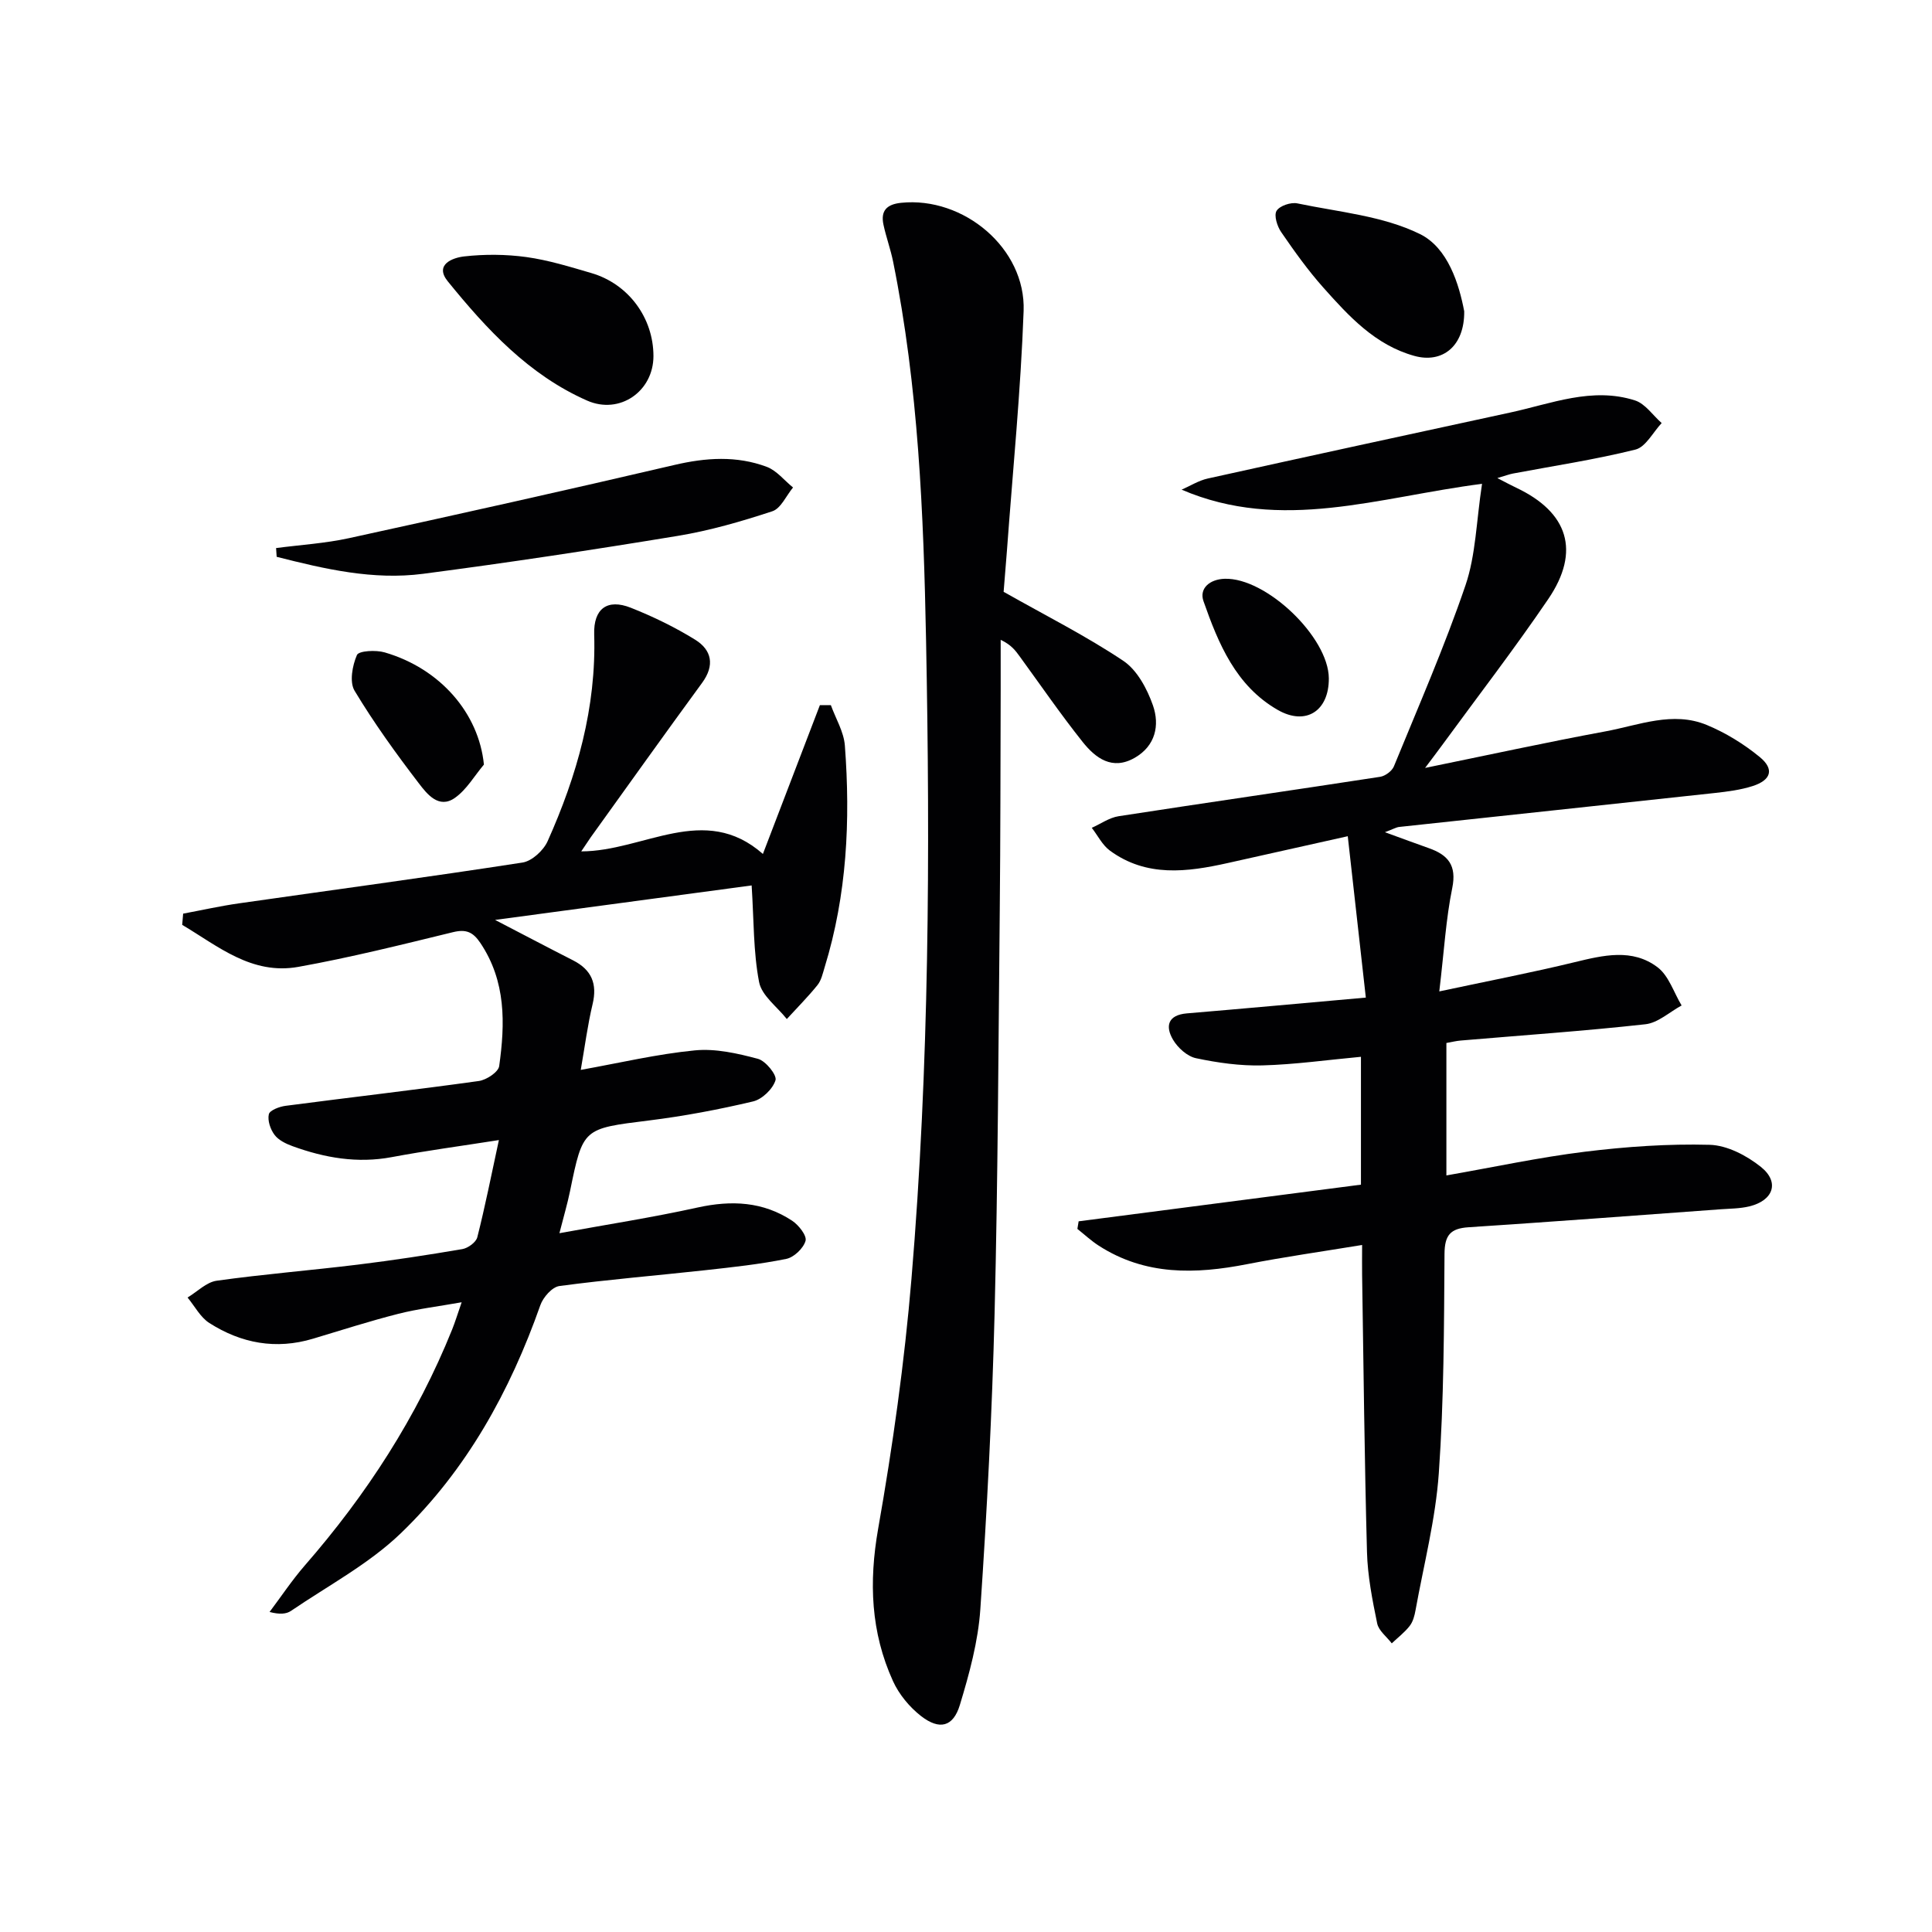<svg enable-background="new 0 0 400 400" viewBox="0 0 400 400" xmlns="http://www.w3.org/2000/svg"><g fill="#010103"><path d="m299.46 215.94v27.42c9.79-1.71 19.18-3.74 28.68-4.91 8.55-1.05 17.23-1.66 25.83-1.43 3.62.1 7.68 2.23 10.61 4.58 3.93 3.15 2.59 6.96-2.41 8.17-1.92.46-3.96.46-5.95.6-17.39 1.27-34.78 2.58-52.18 3.72-3.76.25-4.94 1.64-4.97 5.51-.1 15.14-.12 30.32-1.18 45.41-.67 9.52-3.11 18.92-4.82 28.37-.2 1.13-.53 2.38-1.21 3.25-1.05 1.35-2.46 2.42-3.71 3.61-1.04-1.37-2.71-2.61-3.02-4.13-1-4.87-1.98-9.83-2.11-14.77-.52-19.14-.71-38.28-1.01-57.42-.03-1.8 0-3.61 0-6.16-8.27 1.36-16.07 2.46-23.8 3.97-10.71 2.1-21.11 2.38-30.73-3.83-1.57-1.01-2.95-2.3-4.42-3.47.09-.52.17-1.05.26-1.57 19.43-2.52 38.86-5.05 58.45-7.59 0-9.08 0-17.67 0-26.47-6.95.64-13.67 1.6-20.42 1.78-4.57.12-9.24-.54-13.73-1.49-1.82-.38-3.79-2.17-4.77-3.85-1.61-2.75-1.09-5.09 2.87-5.43 11.9-1 23.8-2.09 37.06-3.27-1.22-10.91-2.44-21.83-3.74-33.41-9.14 2.04-16.99 3.8-24.84 5.55-8.43 1.88-16.83 2.98-24.41-2.57-1.56-1.15-2.52-3.13-3.75-4.72 1.85-.82 3.62-2.1 5.55-2.4 18.04-2.79 36.11-5.38 54.15-8.16 1.06-.16 2.45-1.19 2.85-2.16 5.09-12.44 10.49-24.78 14.82-37.48 2.14-6.27 2.24-13.23 3.43-21.02-21.52 2.76-41.51 10.08-62.2 1.21 1.79-.78 3.51-1.88 5.38-2.3 20.86-4.62 41.73-9.14 62.61-13.66 8.54-1.84 16.99-5.36 25.87-2.52 2.13.68 3.7 3.08 5.53 4.69-1.79 1.9-3.3 4.96-5.43 5.49-8.34 2.08-16.88 3.36-25.35 4.96-.78.15-1.54.44-3.24.94 1.77.91 2.81 1.48 3.87 1.98 10.81 5.09 13.4 13.17 6.67 23.07-7.01 10.31-14.63 20.2-21.99 30.27-.96 1.32-1.96 2.62-3.51 4.69 13.06-2.67 25.15-5.31 37.31-7.56 6.94-1.28 13.97-4.26 21.04-1.32 3.9 1.62 7.65 3.93 10.92 6.61 3.08 2.52 2.4 4.79-1.47 6.03-2.5.8-5.18 1.14-7.81 1.43-21.78 2.37-43.57 4.68-65.35 7.03-.6.06-1.17.42-2.96 1.09 3.74 1.36 6.41 2.35 9.09 3.3 3.96 1.39 5.82 3.54 4.85 8.27-1.31 6.41-1.68 13.01-2.68 21.39 10.36-2.21 19.22-3.91 27.98-6.04 5.95-1.44 11.98-2.93 17.22 1.05 2.32 1.76 3.35 5.22 4.97 7.9-2.49 1.35-4.88 3.6-7.49 3.89-12.71 1.41-25.48 2.28-38.22 3.37-.98.08-1.92.32-2.99.51z"/><path d="m120.34 176.27c12.97-.02 25.47-10.16 37.61.53 3.88-10.12 7.84-20.46 11.8-30.81h2.27c1 2.78 2.68 5.51 2.9 8.36 1.17 15.51.43 30.91-4.19 45.92-.39 1.27-.68 2.69-1.48 3.68-1.98 2.46-4.22 4.7-6.35 7.03-2-2.54-5.2-4.84-5.74-7.66-1.2-6.24-1.07-12.73-1.54-20-16.72 2.25-34.17 4.59-53.12 7.14 6.35 3.29 11.23 5.87 16.15 8.37 3.83 1.95 5.05 4.85 4.04 9.07-1.03 4.32-1.6 8.74-2.45 13.61 8.08-1.45 15.8-3.28 23.62-4.04 4.28-.42 8.84.62 13.07 1.75 1.6.43 3.96 3.36 3.63 4.43-.56 1.82-2.77 3.95-4.65 4.39-7.09 1.68-14.3 3.04-21.53 3.94-13.68 1.7-13.68 1.54-16.36 14.63-.53 2.58-1.28 5.12-2.2 8.71 9.92-1.81 19.33-3.27 28.62-5.32 7-1.54 13.55-1.24 19.58 2.75 1.34.89 3.06 3.08 2.76 4.15-.44 1.55-2.4 3.42-3.99 3.74-5.52 1.12-11.15 1.72-16.76 2.34-10.07 1.11-20.18 1.93-30.22 3.28-1.5.2-3.37 2.33-3.94 3.97-6.28 17.82-15.28 34.12-28.89 47.22-6.61 6.36-15.04 10.83-22.72 16.06-1 .68-2.39.77-4.45.23 2.42-3.22 4.66-6.59 7.29-9.62 12.79-14.67 23.23-30.77 30.51-48.86.61-1.52 1.09-3.1 1.97-5.64-4.88.87-9.06 1.36-13.11 2.39-5.94 1.51-11.78 3.39-17.65 5.15-7.68 2.31-14.87.97-21.47-3.24-1.87-1.19-3.03-3.49-4.52-5.28 2-1.2 3.9-3.18 6.03-3.48 9.7-1.36 19.48-2.14 29.2-3.33 7.25-.89 14.47-1.99 21.67-3.22 1.17-.2 2.83-1.41 3.09-2.45 1.62-6.38 2.9-12.85 4.47-20.12-7.95 1.25-15.1 2.2-22.18 3.53-7.13 1.34-13.9.15-20.55-2.27-1.37-.5-2.9-1.24-3.72-2.34-.86-1.14-1.48-2.97-1.18-4.27.19-.82 2.19-1.58 3.46-1.74 13.33-1.75 26.7-3.28 40.02-5.14 1.57-.22 4.03-1.84 4.21-3.08 1.24-8.82 1.43-17.56-3.89-25.49-1.53-2.28-2.95-2.91-5.69-2.24-10.62 2.59-21.25 5.25-32 7.18-9.67 1.73-16.64-4.3-24.05-8.7.07-.77.13-1.54.2-2.32 3.87-.72 7.72-1.59 11.62-2.14 19.55-2.8 39.12-5.42 58.64-8.44 1.95-.3 4.33-2.49 5.19-4.4 6.09-13.59 10.11-27.71 9.65-42.83-.16-5.31 2.69-7.46 7.59-5.52 4.59 1.82 9.11 4.01 13.31 6.61 3.44 2.13 4.11 5.3 1.44 8.94-7.76 10.6-15.39 21.31-23.06 31.98-.52.76-1.02 1.54-1.96 2.91z"/><path d="m207.79 122.53c8.84 5 17.13 9.17 24.78 14.29 2.87 1.92 4.94 5.81 6.14 9.24 1.42 4.09.53 8.36-3.77 10.83-4.66 2.68-8.12.07-10.79-3.28-4.56-5.73-8.71-11.77-13.02-17.69-.87-1.19-1.71-2.39-3.95-3.45 0 3.51.01 7.03 0 10.54-.05 15.16-.04 30.32-.19 45.48-.28 27.8-.38 55.61-1.07 83.4-.51 20.43-1.57 40.86-2.95 61.25-.45 6.69-2.28 13.39-4.24 19.85-1.38 4.56-4.22 5.26-8.04 2.3-2.39-1.86-4.56-4.49-5.81-7.24-4.59-10.1-5.01-20.49-3.07-31.53 3.02-17.13 5.45-34.43 6.9-51.77 3.69-43.99 3.88-88.12 3.02-132.22-.51-26.24-1.59-52.5-6.82-78.35-.52-2.58-1.45-5.09-2-7.67-.61-2.87.67-4.21 3.65-4.52 12.94-1.34 25.84 9.43 25.37 22.39-.6 16.59-2.25 33.13-3.46 49.7-.24 3.12-.51 6.25-.68 8.45z"/><path d="m57.16 113.47c5.04-.66 10.15-.97 15.1-2.05 22.5-4.91 44.97-9.92 67.39-15.16 6.5-1.52 12.85-1.94 19.09.39 2.06.77 3.64 2.82 5.45 4.28-1.41 1.7-2.51 4.33-4.28 4.92-6.41 2.11-12.96 4.01-19.6 5.1-17.52 2.89-35.1 5.55-52.71 7.85-10.33 1.35-20.39-.99-30.32-3.52-.04-.6-.08-1.2-.12-1.81z"/><path d="m135.29 73.71c0 7.33-7 12.19-13.73 9.23-12.06-5.31-20.77-14.74-28.85-24.69-2.84-3.5 1.06-4.9 3.38-5.16 4.24-.48 8.65-.45 12.88.13 4.56.63 9.04 2.02 13.48 3.32 7.68 2.25 12.83 9.27 12.84 17.17z"/><path d="m303.15 64.45c.08 7.26-4.55 10.85-10.34 9.23-8.09-2.25-13.53-8.19-18.83-14.14-3.19-3.58-6-7.52-8.72-11.48-.83-1.2-1.54-3.45-.96-4.41.63-1.04 2.96-1.83 4.31-1.54 8.56 1.79 17.71 2.58 25.36 6.34 5.85 2.87 8.13 10.47 9.18 16z"/><path d="m100.19 158.3c-1.98 2.34-3.59 5.2-6.02 6.9-3.32 2.33-5.76-.81-7.43-2.99-4.74-6.18-9.32-12.54-13.33-19.2-1.09-1.81-.46-5.21.49-7.4.39-.88 3.93-1.07 5.74-.54 11.55 3.36 19.5 12.65 20.55 23.23z"/><path d="m275.12 140.44c.04 6.76-4.75 9.88-10.58 6.54-8.67-4.97-12.28-13.71-15.37-22.51-.93-2.65 1.29-4.54 4.38-4.64 8.57-.28 21.51 12.06 21.57 20.61z"/></g></svg>